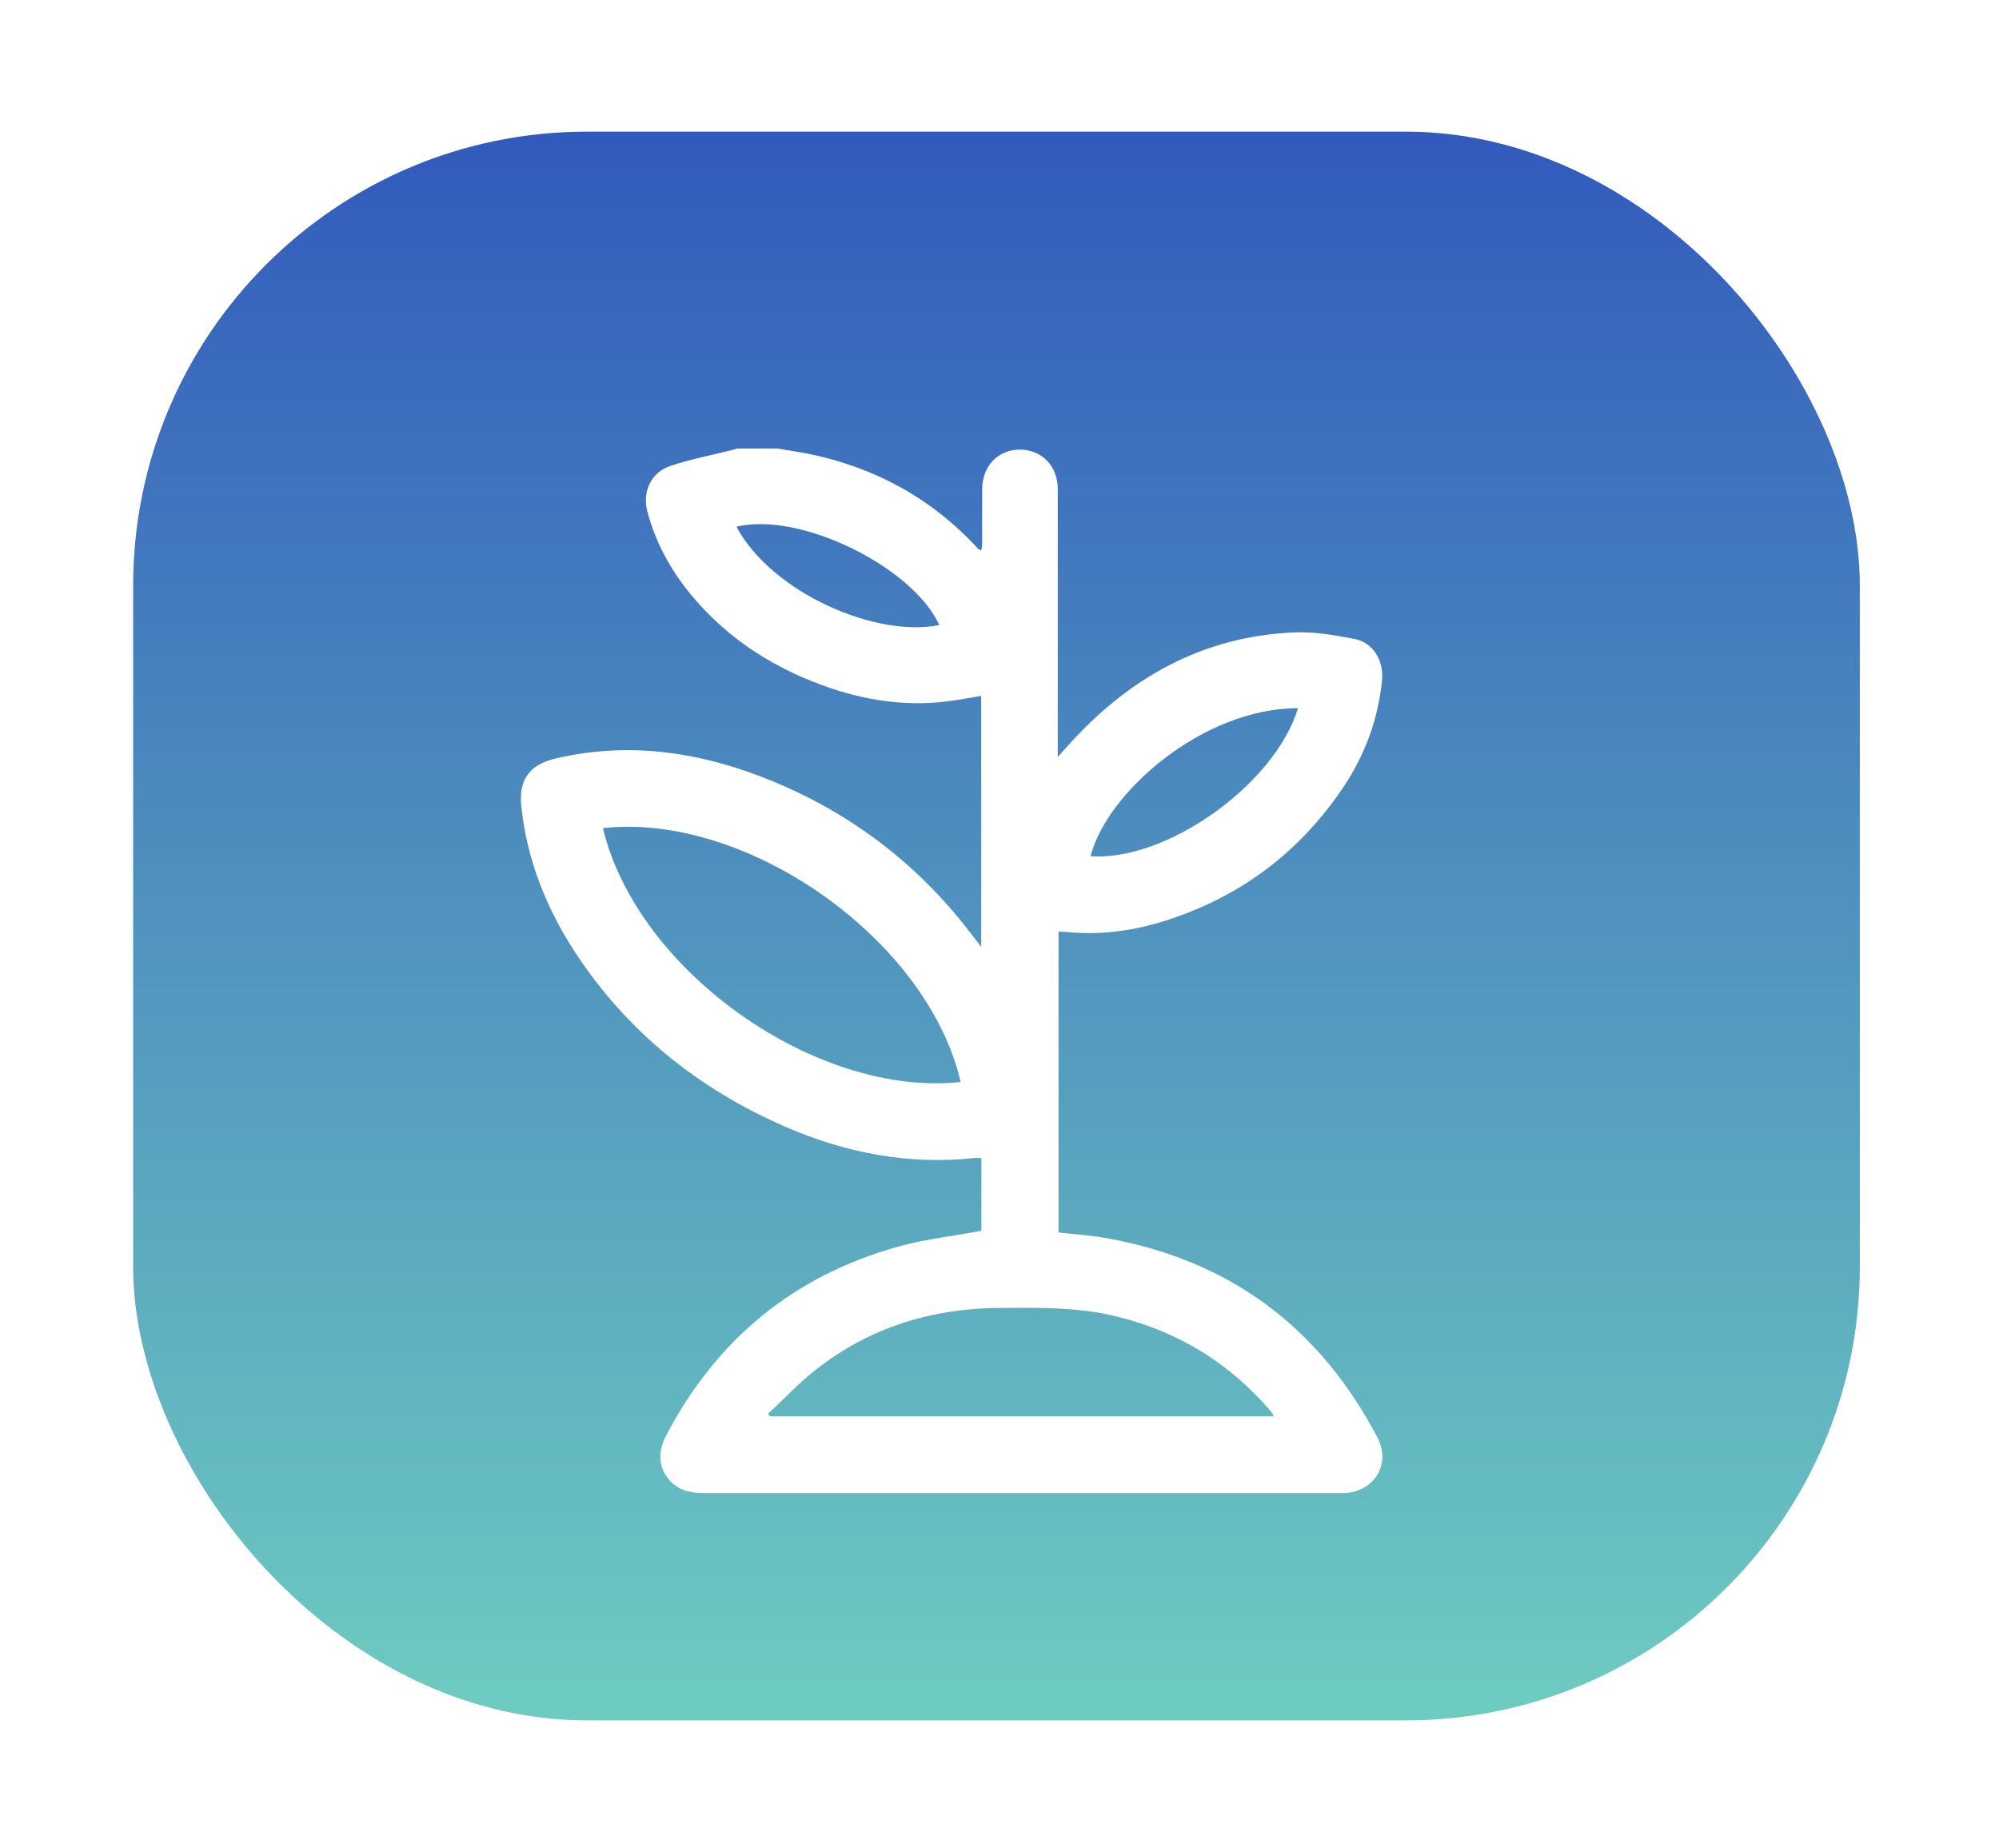 <?xml version="1.0" encoding="UTF-8"?>
<svg xmlns="http://www.w3.org/2000/svg" xmlns:xlink="http://www.w3.org/1999/xlink" id="Capa_2" data-name="Capa 2" viewBox="0 0 106 98">
  <defs>
    <style>
      .cls-1 {
        fill: #fff;
      }

      .cls-2 {
        fill: url(#Degradado_sin_nombre_39);
        filter: url(#outer-glow-1);
      }
    </style>
    <linearGradient id="Degradado_sin_nombre_39" data-name="Degradado sin nombre 39" x1="52.84" y1="-11.19" x2="52.84" y2="128.43" gradientUnits="userSpaceOnUse">
      <stop offset="0" stop-color="#2541bc"></stop>
      <stop offset="1" stop-color="#88ffc2"></stop>
    </linearGradient>
    <filter id="outer-glow-1">
      <feOffset dx="0" dy="0"></feOffset>
      <feGaussianBlur result="blur" stdDeviation="2.09"></feGaussianBlur>
      <feFlood flood-color="#000" flood-opacity=".4"></feFlood>
      <feComposite in2="blur" operator="in"></feComposite>
      <feComposite in="SourceGraphic"></feComposite>
    </filter>
  </defs>
  <g id="Capa_1-2" data-name="Capa 1">
    <g>
      <rect class="cls-2" x="7.06" y="6.98" width="91.56" height="84.24" rx="24.07" ry="24.07"></rect>
      <path class="cls-1" d="m41.16,23.77c.57.1,1.13.18,1.7.29,3.49.71,6.48,2.33,8.92,4.94.06.07.1.15.26.18.01-.13.04-.25.04-.38,0-.96,0-1.91,0-2.87.01-1.23.85-2.09,2-2.09,1.15,0,2.01.86,2.01,2.09,0,4.49,0,8.98,0,13.47,0,.2,0,.39,0,.74.22-.25.35-.4.49-.55,3.23-3.62,7.17-5.87,12.11-6.06,1.03-.04,2.08.15,3.1.34,1.02.19,1.61,1.15,1.49,2.25-.21,2.03-.9,3.89-2.02,5.58-2.39,3.58-5.67,5.99-9.8,7.22-1.55.46-3.14.65-4.75.51-.18-.02-.36-.02-.58-.03v15.95c.8.09,1.62.14,2.43.28,6.57,1.14,11.39,4.7,14.48,10.59.74,1.42-.17,2.88-1.77,2.95-.13,0-.25,0-.38,0-11.16,0-22.32,0-33.48,0-.69,0-1.33-.09-1.84-.61-.63-.65-.73-1.51-.27-2.4,2.67-5.13,6.78-8.52,12.36-10.07,1.41-.39,2.89-.55,4.38-.83v-3.86c-.12,0-.24-.01-.36,0-3.51.38-6.86-.27-10.07-1.67-4.58-2-8.35-5.02-11.11-9.23-1.53-2.34-2.54-4.88-2.85-7.67-.17-1.47.4-2.29,1.84-2.62,4-.93,7.85-.3,11.57,1.25,4.27,1.78,7.8,4.53,10.58,8.24.11.14.22.28.39.5v-13.3c-.63.1-1.26.23-1.9.3-2.23.26-4.39-.09-6.48-.85-2.94-1.07-5.45-2.76-7.37-5.27-.9-1.19-1.56-2.5-1.95-3.94-.28-1.06.18-2.09,1.23-2.44,1.05-.35,2.15-.56,3.23-.83.1-.03.2-.06.3-.09.69,0,1.37,0,2.06,0Zm-9.19,20.14c1.84,7.65,11.38,14.29,18.97,13.46-1.75-7.57-11.35-14.31-18.97-13.46Zm8.75,31.06s.08.09.12.13h26.7c-.04-.09-.05-.14-.08-.18-2.27-2.69-5.13-4.42-8.57-5.19-1.93-.43-3.9-.39-5.86-.38-3.6.02-6.89,1.02-9.75,3.26-.91.71-1.71,1.57-2.56,2.36Zm28.11-37.42c-5.09,0-10.17,4.52-11,7.85,4.02.28,9.77-3.8,11-7.85Zm-29.78-9.62c1.9,3.53,7.44,5.9,10.76,5.21-1.45-3.13-7.44-6.03-10.76-5.21Z"></path>
    </g>
  </g>
</svg>
